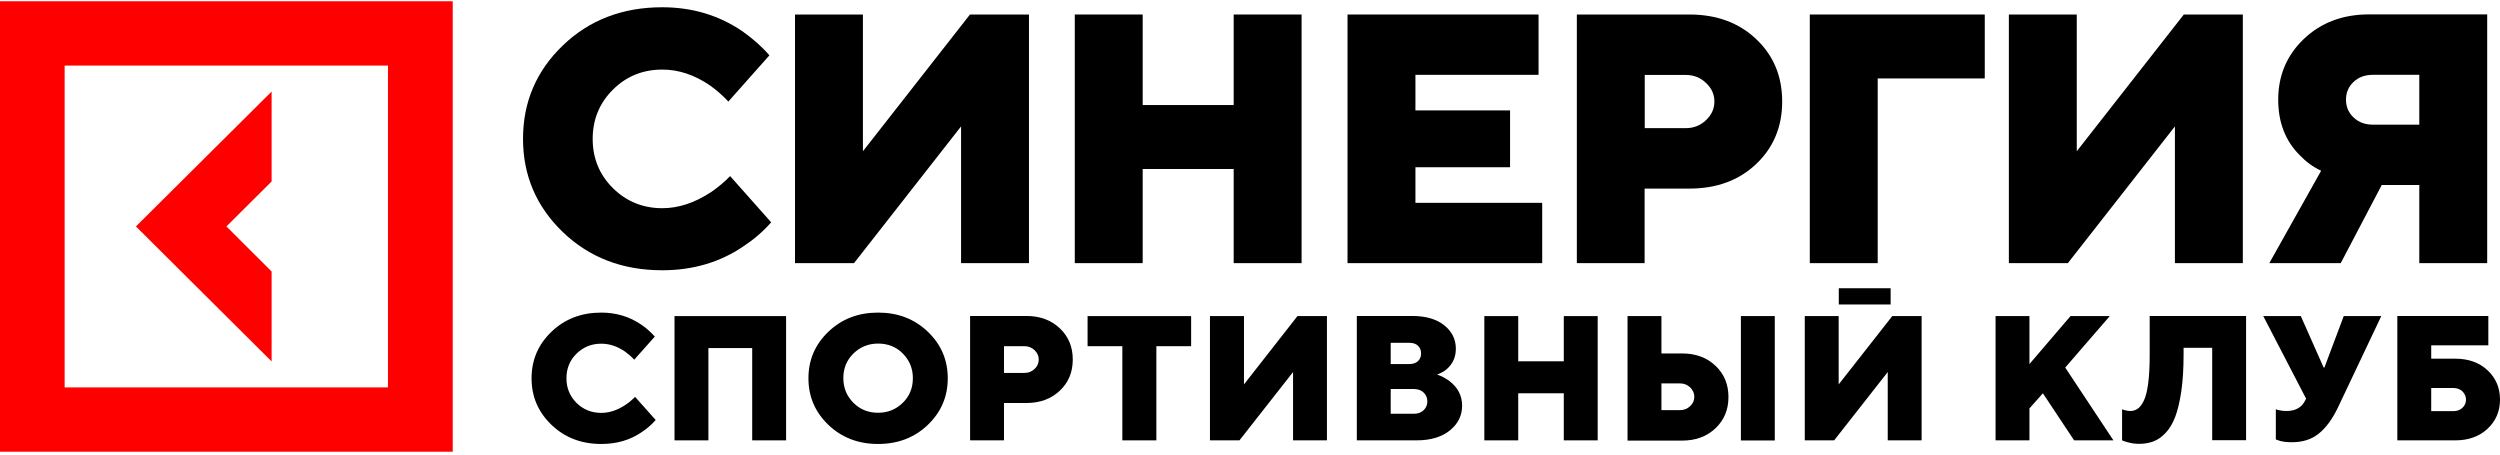 <svg width="555" height="101" viewBox="0 0 555 101" fill="none" xmlns="http://www.w3.org/2000/svg">
<path d="M60.298 60.276L50.267 50.267L60.298 40.287V20.326L30.177 50.267L60.298 80.237V60.276Z" fill="#FF0000"/>
<path d="M0 100.281H100.506V0.281H0V100.281ZM86.156 86.004H14.35V14.559H86.128V86.004H86.156Z" fill="#FF0000"/>
<path d="M140.993 88.111L145.563 93.24C144.671 94.265 143.64 95.152 142.47 95.929C139.878 97.703 136.897 98.562 133.47 98.562C129.067 98.562 125.389 97.149 122.435 94.321C119.482 91.493 118.005 88.055 118.005 83.98C118.005 79.904 119.482 76.467 122.435 73.639C125.389 70.811 129.067 69.397 133.47 69.397C136.785 69.397 139.767 70.284 142.386 72.086C143.556 72.89 144.532 73.777 145.368 74.72L140.798 79.849C140.185 79.183 139.516 78.601 138.792 78.075C137.064 76.882 135.309 76.3 133.47 76.3C131.296 76.3 129.485 77.049 127.98 78.518C126.476 80.015 125.751 81.817 125.751 83.98C125.751 86.142 126.503 87.944 127.98 89.441C129.485 90.911 131.296 91.659 133.47 91.659C135.253 91.659 137.064 91.077 138.847 89.885C139.655 89.358 140.352 88.748 140.993 88.111Z" fill="black"/>
<path d="M149.742 97.759V70.173H174.514V97.759H166.99V77.271H157.266V97.759H149.742Z" fill="black"/>
<path d="M183.904 94.321C180.95 91.493 179.474 88.055 179.474 83.98C179.474 79.904 180.95 76.467 183.904 73.639C186.858 70.811 190.536 69.397 194.938 69.397C199.341 69.397 203.019 70.811 205.973 73.639C208.926 76.467 210.403 79.904 210.403 83.98C210.403 88.055 208.926 91.493 205.973 94.321C203.019 97.149 199.341 98.562 194.938 98.562C190.536 98.562 186.858 97.149 183.904 94.321ZM189.449 78.49C187.944 79.987 187.22 81.79 187.22 83.952C187.22 86.115 187.972 87.916 189.449 89.414C190.954 90.911 192.765 91.632 194.938 91.632C197.112 91.632 198.923 90.883 200.428 89.414C201.932 87.944 202.657 86.115 202.657 83.952C202.657 81.79 201.904 79.987 200.428 78.49C198.951 76.993 197.112 76.272 194.938 76.272C192.765 76.272 190.954 77.021 189.449 78.49Z" fill="black"/>
<path d="M215.362 97.758V70.145H227.845C230.883 70.145 233.363 71.06 235.285 72.89C237.208 74.72 238.155 77.021 238.155 79.821C238.155 82.594 237.208 84.922 235.285 86.724C233.363 88.554 230.883 89.469 227.845 89.469H222.886V97.758H215.362ZM222.886 82.788H227.455C228.319 82.788 229.072 82.483 229.685 81.9C230.298 81.318 230.604 80.625 230.604 79.821C230.604 79.045 230.298 78.352 229.685 77.742C229.072 77.16 228.319 76.855 227.455 76.855H222.886V82.788Z" fill="black"/>
<path d="M249.162 97.759V76.855H241.443V70.173H264.431V76.855H256.713V97.759H249.162Z" fill="black"/>
<path d="M268.611 97.759V70.173H276.163V85.338L288.033 70.173H294.581V97.759H287.057V82.594L275.159 97.759H268.611Z" fill="black"/>
<path d="M301.213 97.758V70.145H313.501C316.538 70.145 318.907 70.839 320.634 72.225C322.362 73.611 323.198 75.358 323.198 77.437C323.198 79.294 322.501 80.819 321.108 82.011C320.579 82.455 319.882 82.843 319.046 83.148C320.077 83.508 320.997 84.007 321.805 84.617C323.644 86.031 324.591 87.861 324.591 90.051C324.591 92.241 323.699 94.071 321.888 95.541C320.077 97.01 317.625 97.758 314.476 97.758H301.213ZM308.736 80.819H312.888C313.696 80.819 314.309 80.597 314.783 80.181C315.256 79.738 315.479 79.183 315.479 78.463C315.479 77.742 315.256 77.187 314.783 76.744C314.309 76.3 313.696 76.106 312.888 76.106H308.736V80.819ZM308.736 91.853H313.891C314.755 91.853 315.479 91.604 316.037 91.077C316.594 90.55 316.873 89.885 316.873 89.109C316.873 88.332 316.594 87.667 316.037 87.14C315.479 86.614 314.755 86.364 313.891 86.364H308.736V91.853Z" fill="black"/>
<path d="M329.522 97.759V70.173H337.046V80.209H347.161V70.173H354.684V97.759H347.161V87.307H337.046V97.759H329.522Z" fill="black"/>
<path d="M361.315 97.759V70.173H368.839V78.463H373.409C376.446 78.463 378.926 79.378 380.848 81.207C382.771 83.037 383.718 85.338 383.718 88.138C383.718 90.939 382.771 93.24 380.848 95.069C378.926 96.899 376.446 97.814 373.409 97.814H361.315V97.759ZM368.839 91.049H372.991C373.854 91.049 374.607 90.744 375.22 90.162C375.833 89.58 376.139 88.887 376.139 88.083C376.139 87.307 375.833 86.614 375.22 86.004C374.607 85.421 373.854 85.117 372.991 85.117H368.839V91.049ZM386.477 70.173H394V97.786H386.477V70.173Z" fill="black"/>
<path d="M400.66 97.759V70.173H408.184V85.338L420.082 70.173H426.602V97.759H419.078V82.594L407.18 97.759H400.66Z" fill="black"/>
<path d="M443.014 97.759V70.173H450.537V80.819L459.649 70.173H468.37L458.478 81.596L469.178 97.759H460.457L453.518 87.307L450.537 90.661V97.759H443.014Z" fill="black"/>
<path d="M471.101 97.758V90.855C471.351 90.966 471.574 91.022 471.686 91.049C472.132 91.188 472.522 91.243 472.884 91.243C473.525 91.243 474.082 91.077 474.556 90.744C475.057 90.412 475.503 89.829 475.921 88.97C476.339 88.111 476.673 86.835 476.896 85.144C477.119 83.453 477.231 81.346 477.231 78.851V70.145H498.63V97.731H491.107V77.215H484.754V78.795C484.754 81.845 484.587 84.534 484.252 86.835C483.918 89.136 483.472 91.022 482.915 92.491C482.358 93.96 481.661 95.152 480.797 96.067C479.934 96.982 479.042 97.62 478.094 97.98C477.147 98.341 476.06 98.535 474.834 98.535C473.998 98.535 473.107 98.396 472.215 98.147C471.797 98.036 471.407 97.897 471.101 97.758Z" fill="black"/>
<path d="M505.235 97.564V90.855C505.485 90.966 505.708 91.022 505.903 91.049C506.433 91.188 506.99 91.243 507.603 91.243C509.609 91.243 511.003 90.439 511.755 88.887L511.95 88.499L502.448 70.173H510.78L515.851 81.596H516.018L520.309 70.173H528.641L518.916 90.689C517.718 93.129 516.352 94.986 514.764 96.261C513.176 97.537 511.198 98.174 508.829 98.174C507.826 98.174 506.962 98.091 506.21 97.897L505.235 97.564Z" fill="black"/>
<path d="M532.207 97.758V70.145H552.409V76.661H539.73V79.627H545.08C548.006 79.627 550.402 80.487 552.241 82.205C554.08 83.924 555 86.087 555 88.693C555 91.299 554.08 93.461 552.241 95.18C550.402 96.899 548.006 97.758 545.08 97.758H532.207ZM539.73 91.271H544.69C545.47 91.271 546.139 91.022 546.669 90.522C547.198 90.023 547.449 89.414 547.449 88.721C547.449 88 547.17 87.418 546.669 86.891C546.139 86.392 545.47 86.142 544.69 86.142H539.73V91.271Z" fill="black"/>
<path d="M162.086 39.094L171.198 49.352C169.415 51.404 167.325 53.178 165.012 54.703C159.829 58.224 153.839 59.998 147.012 59.998C138.179 59.998 130.823 57.17 124.943 51.515C119.064 45.859 116.11 38.956 116.11 30.805C116.11 22.654 119.064 15.751 124.943 10.095C130.823 4.44 138.207 1.612 147.012 1.612C153.671 1.612 159.606 3.386 164.845 6.963C167.186 8.626 169.164 10.373 170.808 12.286L161.696 22.543C160.47 21.24 159.133 20.048 157.656 18.995C154.229 16.638 150.69 15.446 147.04 15.446C142.693 15.446 139.043 16.943 136.061 19.91C133.08 22.876 131.575 26.536 131.575 30.833C131.575 35.158 133.08 38.789 136.061 41.756C139.043 44.722 142.721 46.219 147.04 46.219C150.634 46.219 154.229 45.027 157.823 42.671C159.384 41.59 160.805 40.425 162.086 39.094Z" fill="black"/>
<path d="M176.492 58.418V3.22H191.567V33.578L215.335 3.22H228.431V58.418H213.357V28.061L189.588 58.418H176.492Z" fill="black"/>
<path d="M238.602 58.418V3.22H253.676V23.32H273.878V3.22H288.952V58.418H273.878V37.515H253.676V58.418H238.602Z" fill="black"/>
<path d="M299.15 58.418V3.22H341.56V16.611H314.225V24.512H335.235V37.127H314.225V45.028H342.368V58.418H299.15Z" fill="black"/>
<path d="M350.059 58.418V3.22H375.025C381.099 3.22 386.059 5.05 389.904 8.71C393.75 12.369 395.645 16.971 395.645 22.544C395.645 28.116 393.722 32.746 389.904 36.378C386.059 40.038 381.127 41.867 375.025 41.867H365.105V58.418H350.059ZM365.133 28.449H374.245C376 28.449 377.477 27.867 378.731 26.675C379.985 25.483 380.598 24.124 380.598 22.544C380.598 20.963 379.985 19.577 378.731 18.413C377.477 17.221 376 16.639 374.245 16.639H365.133V28.449Z" fill="black"/>
<path d="M401.774 58.418V3.22H440.617V17.415H416.849V58.418H401.774Z" fill="black"/>
<path d="M445.967 58.418V3.22H461.041V33.578L484.81 3.22H497.906V58.418H482.831V28.061L459.063 58.418H445.967Z" fill="black"/>
<path d="M503.785 58.418L515.293 37.903C513.482 37.071 511.922 35.907 510.528 34.437C507.352 31.277 505.763 27.174 505.763 22.128C505.763 16.777 507.658 12.258 511.476 8.626C515.293 4.994 520.114 3.192 525.993 3.192H552.157V58.418H537.083V41.063H528.751L519.64 58.418H503.785ZM526.773 27.673H537.083V16.611H526.773C525.018 16.611 523.597 17.137 522.482 18.191C521.367 19.244 520.81 20.547 520.81 22.128C520.81 23.708 521.367 25.011 522.482 26.065C523.624 27.146 525.046 27.673 526.773 27.673Z" fill="black"/>
<path d="M419.719 63.991H408.211V67.595H419.719V63.991Z" fill="black"/>
</svg>
